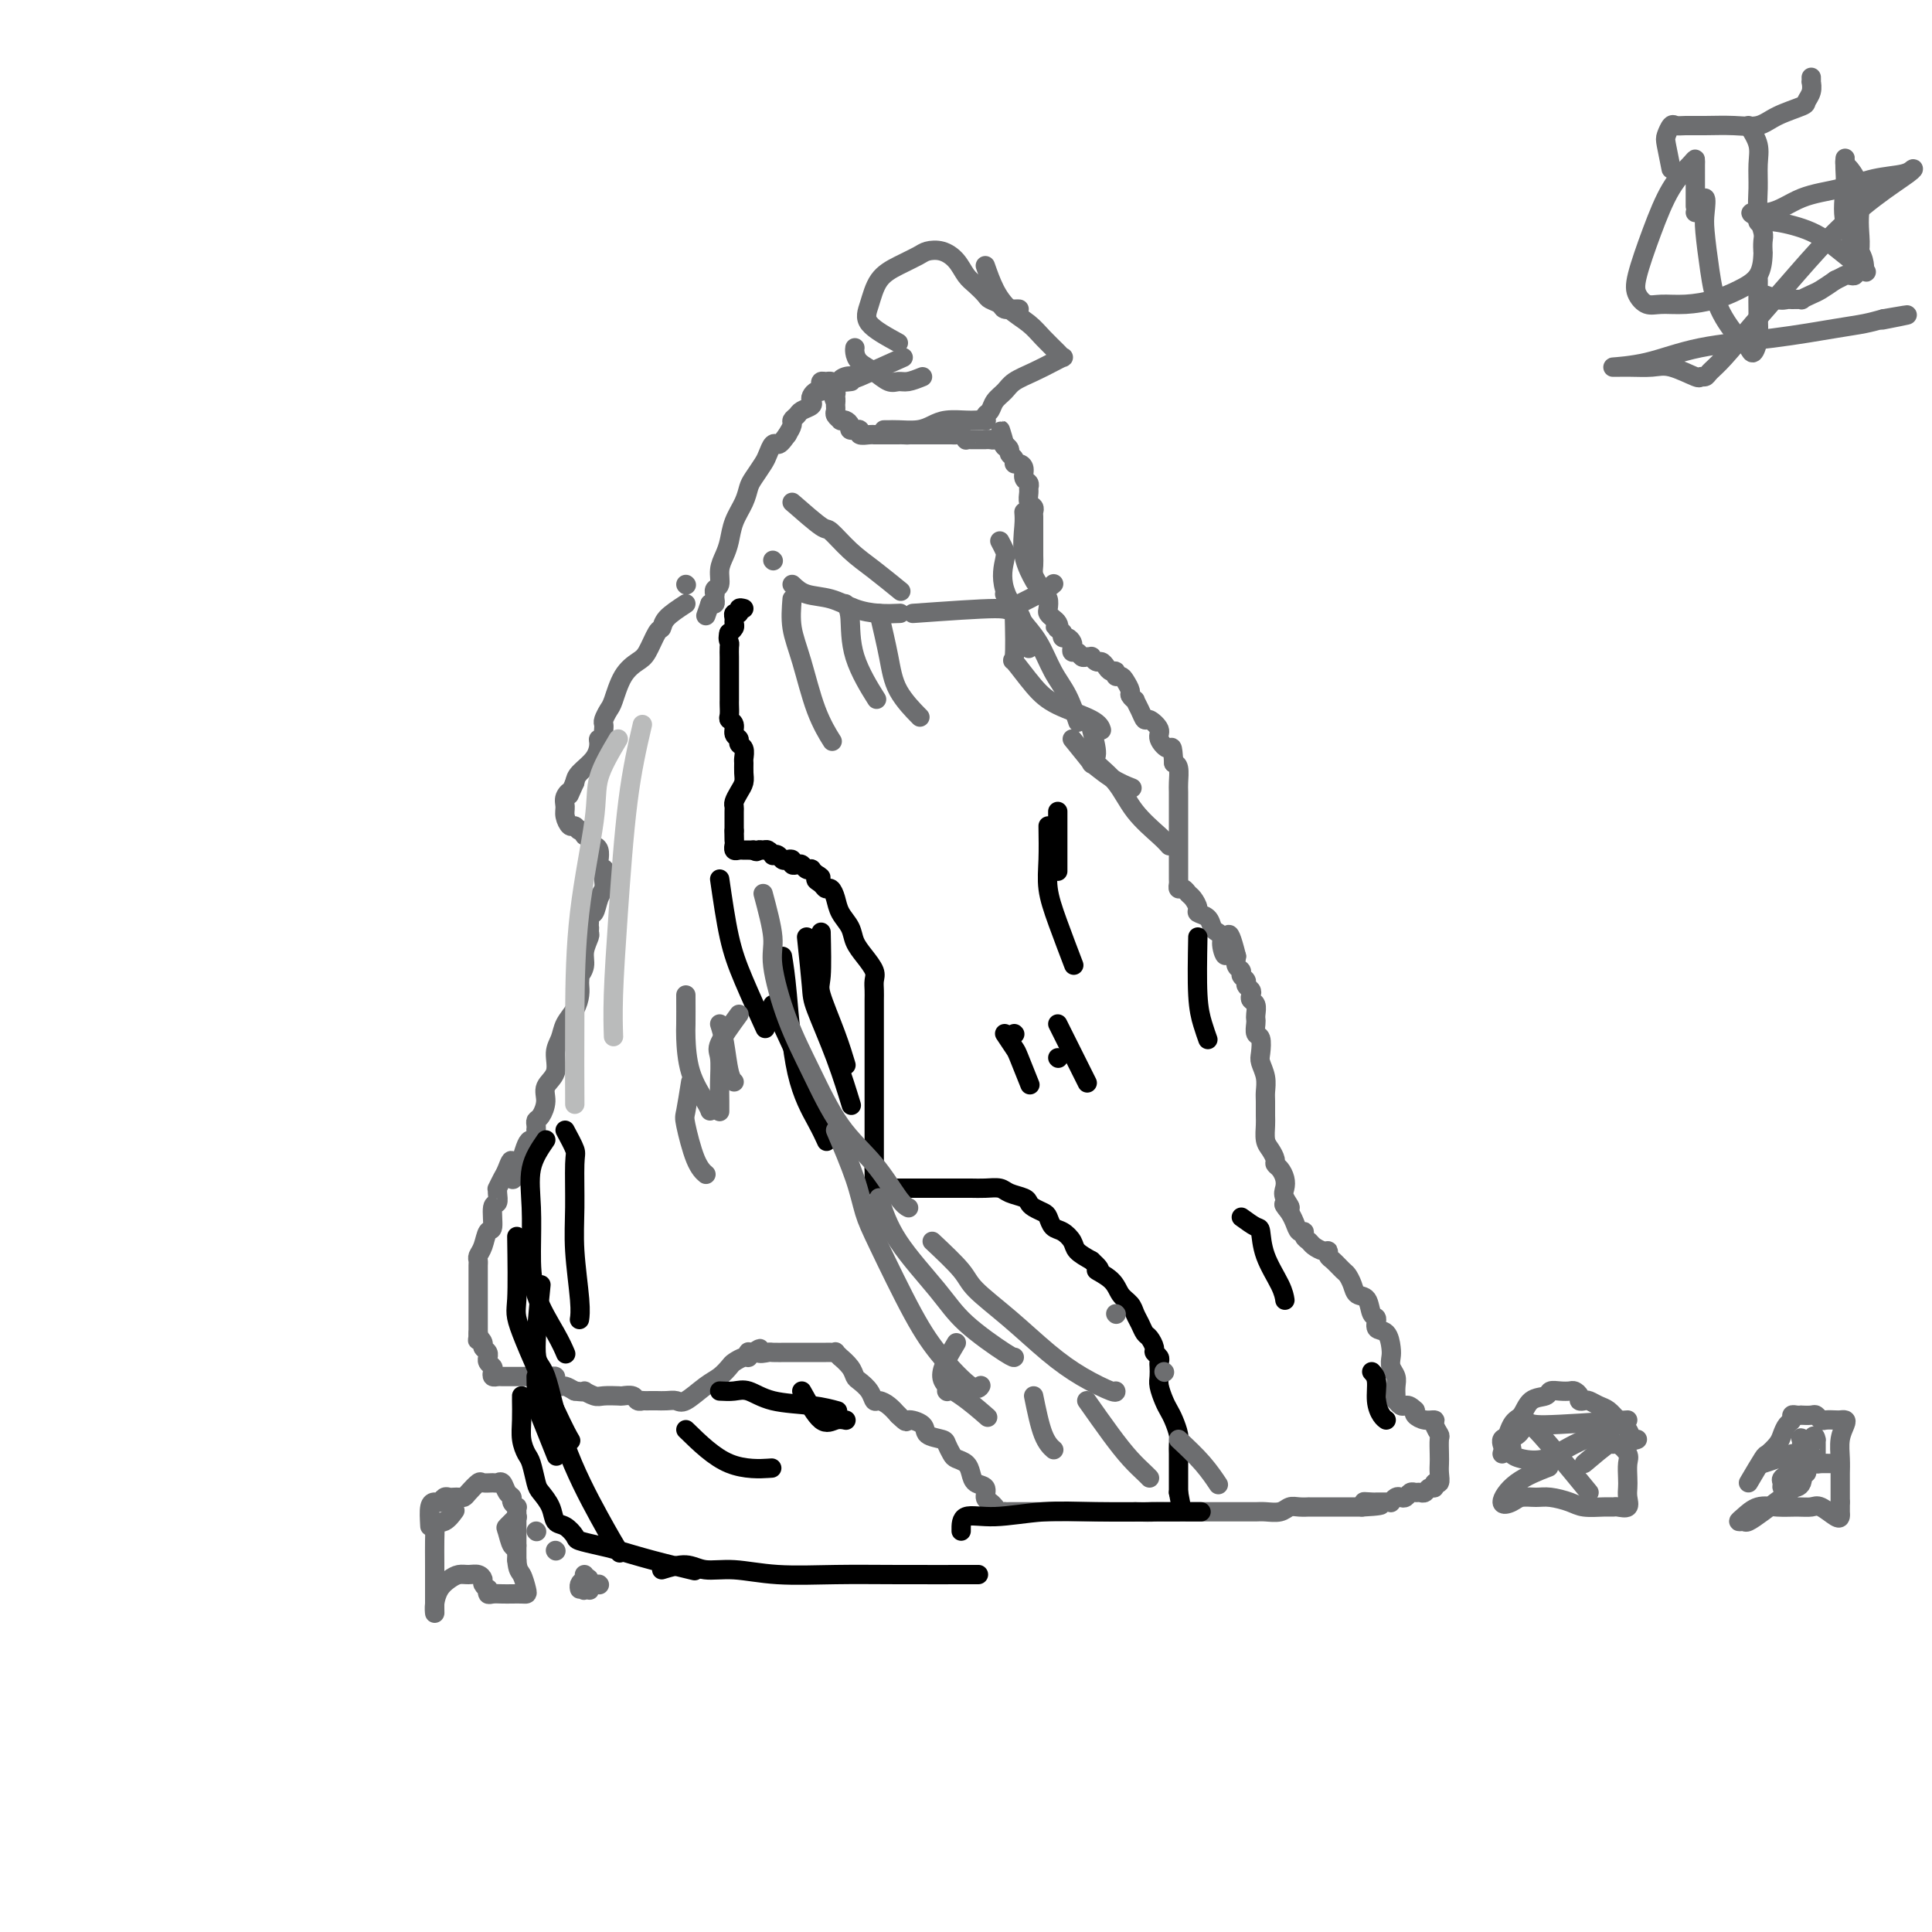 <svg viewBox='0 0 400 400' version='1.1' xmlns='http://www.w3.org/2000/svg' xmlns:xlink='http://www.w3.org/1999/xlink'><g fill='none' stroke='#6D6E70' stroke-width='4' stroke-linecap='round' stroke-linejoin='round'><path d='M142,121c0.000,0.000 0.100,0.100 0.1,0.1'/><path d='M142,125c-1.594,1.043 -3.189,2.085 -4,3c-0.811,0.915 -0.840,1.702 -1,2c-0.160,0.298 -0.452,0.108 -1,1c-0.548,0.892 -1.351,2.868 -2,4c-0.649,1.132 -1.144,1.420 -2,2c-0.856,0.580 -2.072,1.451 -3,3c-0.928,1.549 -1.569,3.777 -2,5c-0.431,1.223 -0.652,1.441 -1,2c-0.348,0.559 -0.824,1.460 -1,2c-0.176,0.540 -0.051,0.719 0,1c0.051,0.281 0.028,0.665 0,1c-0.028,0.335 -0.061,0.620 0,1c0.061,0.380 0.216,0.854 0,1c-0.216,0.146 -0.804,-0.035 -1,0c-0.196,0.035 -0.001,0.288 0,1c0.001,0.712 -0.192,1.884 -1,3c-0.808,1.116 -2.231,2.176 -3,3c-0.769,0.824 -0.885,1.412 -1,2'/><path d='M119,162c-1.712,3.822 -0.992,2.377 -1,2c-0.008,-0.377 -0.745,0.315 -1,1c-0.255,0.685 -0.027,1.365 0,2c0.027,0.635 -0.146,1.227 0,2c0.146,0.773 0.613,1.728 1,2c0.387,0.272 0.696,-0.138 1,0c0.304,0.138 0.602,0.825 1,1c0.398,0.175 0.894,-0.160 1,0c0.106,0.160 -0.178,0.815 0,1c0.178,0.185 0.819,-0.101 1,0c0.181,0.101 -0.096,0.590 0,1c0.096,0.410 0.565,0.741 1,1c0.435,0.259 0.834,0.446 1,1c0.166,0.554 0.097,1.475 0,2c-0.097,0.525 -0.221,0.655 0,1c0.221,0.345 0.788,0.906 1,1c0.212,0.094 0.068,-0.279 0,0c-0.068,0.279 -0.060,1.209 0,2c0.060,0.791 0.174,1.444 0,2c-0.174,0.556 -0.635,1.013 -1,2c-0.365,0.987 -0.634,2.502 -1,3c-0.366,0.498 -0.829,-0.020 -1,0c-0.171,0.020 -0.049,0.577 0,1c0.049,0.423 0.024,0.711 0,1'/><path d='M122,191c-0.459,1.564 -0.108,0.975 0,1c0.108,0.025 -0.027,0.666 0,1c0.027,0.334 0.218,0.362 0,1c-0.218,0.638 -0.843,1.887 -1,3c-0.157,1.113 0.154,2.090 0,3c-0.154,0.910 -0.773,1.751 -1,2c-0.227,0.249 -0.063,-0.096 0,0c0.063,0.096 0.024,0.633 0,1c-0.024,0.367 -0.033,0.563 0,1c0.033,0.437 0.110,1.116 0,2c-0.110,0.884 -0.406,1.973 -1,3c-0.594,1.027 -1.488,1.993 -2,3c-0.512,1.007 -0.644,2.054 -1,3c-0.356,0.946 -0.935,1.791 -1,3c-0.065,1.209 0.385,2.782 0,4c-0.385,1.218 -1.606,2.080 -2,3c-0.394,0.920 0.038,1.897 0,3c-0.038,1.103 -0.546,2.332 -1,3c-0.454,0.668 -0.853,0.775 -1,1c-0.147,0.225 -0.042,0.568 0,1c0.042,0.432 0.022,0.954 0,1c-0.022,0.046 -0.047,-0.386 0,0c0.047,0.386 0.167,1.588 0,2c-0.167,0.412 -0.622,0.034 -1,0c-0.378,-0.034 -0.679,0.276 -1,1c-0.321,0.724 -0.660,1.862 -1,3'/><path d='M108,240c-2.570,7.770 -1.995,2.694 -2,1c-0.005,-1.694 -0.590,-0.007 -1,1c-0.410,1.007 -0.645,1.335 -1,2c-0.355,0.665 -0.831,1.666 -1,2c-0.169,0.334 -0.030,-0.001 0,0c0.030,0.001 -0.047,0.337 0,1c0.047,0.663 0.220,1.651 0,2c-0.220,0.349 -0.833,0.058 -1,1c-0.167,0.942 0.113,3.117 0,4c-0.113,0.883 -0.619,0.474 -1,1c-0.381,0.526 -0.638,1.987 -1,3c-0.362,1.013 -0.829,1.577 -1,2c-0.171,0.423 -0.046,0.705 0,1c0.046,0.295 0.012,0.604 0,1c-0.012,0.396 -0.003,0.878 0,1c0.003,0.122 0.001,-0.117 0,0c-0.001,0.117 -0.000,0.590 0,1c0.000,0.410 0.000,0.758 0,1c-0.000,0.242 -0.000,0.379 0,1c0.000,0.621 0.000,1.724 0,2c-0.000,0.276 -0.000,-0.277 0,0c0.000,0.277 0.000,1.384 0,2c-0.000,0.616 -0.000,0.742 0,1c0.000,0.258 0.000,0.647 0,1c-0.000,0.353 -0.000,0.669 0,1c0.000,0.331 0.000,0.676 0,1c-0.000,0.324 -0.000,0.626 0,1c0.000,0.374 0.000,0.821 0,1c-0.000,0.179 -0.000,0.089 0,0'/><path d='M99,276c-0.065,2.499 -0.228,1.248 0,1c0.228,-0.248 0.846,0.507 1,1c0.154,0.493 -0.156,0.723 0,1c0.156,0.277 0.778,0.599 1,1c0.222,0.401 0.046,0.881 0,1c-0.046,0.119 0.040,-0.122 0,0c-0.040,0.122 -0.204,0.607 0,1c0.204,0.393 0.775,0.694 1,1c0.225,0.306 0.102,0.618 0,1c-0.102,0.382 -0.183,0.834 0,1c0.183,0.166 0.629,0.044 1,0c0.371,-0.044 0.666,-0.012 1,0c0.334,0.012 0.705,0.003 1,0c0.295,-0.003 0.513,-0.001 1,0c0.487,0.001 1.244,0.000 2,0c0.756,-0.000 1.512,0.000 2,0c0.488,-0.000 0.709,-0.001 1,0c0.291,0.001 0.651,0.003 1,0c0.349,-0.003 0.685,-0.011 1,0c0.315,0.011 0.608,0.041 1,0c0.392,-0.041 0.881,-0.152 1,0c0.119,0.152 -0.133,0.566 0,1c0.133,0.434 0.651,0.886 1,1c0.349,0.114 0.528,-0.110 1,0c0.472,0.110 1.236,0.555 2,1'/><path d='M119,288c2.982,0.403 1.936,-0.088 2,0c0.064,0.088 1.240,0.755 2,1c0.760,0.245 1.106,0.070 2,0c0.894,-0.070 2.335,-0.033 3,0c0.665,0.033 0.555,0.061 1,0c0.445,-0.061 1.447,-0.213 2,0c0.553,0.213 0.658,0.789 1,1c0.342,0.211 0.921,0.057 1,0c0.079,-0.057 -0.340,-0.016 0,0c0.340,0.016 1.440,0.007 2,0c0.560,-0.007 0.579,-0.012 1,0c0.421,0.012 1.243,0.040 2,0c0.757,-0.040 1.450,-0.147 2,0c0.550,0.147 0.958,0.548 2,0c1.042,-0.548 2.716,-2.046 4,-3c1.284,-0.954 2.176,-1.365 3,-2c0.824,-0.635 1.580,-1.494 2,-2c0.420,-0.506 0.504,-0.657 1,-1c0.496,-0.343 1.404,-0.876 2,-1c0.596,-0.124 0.882,0.163 1,0c0.118,-0.163 0.070,-0.775 0,-1c-0.070,-0.225 -0.163,-0.064 0,0c0.163,0.064 0.581,0.032 1,0'/><path d='M156,280c2.276,-1.547 0.964,-0.415 1,0c0.036,0.415 1.418,0.111 2,0c0.582,-0.111 0.364,-0.030 1,0c0.636,0.030 2.125,0.008 3,0c0.875,-0.008 1.137,-0.002 2,0c0.863,0.002 2.326,0.001 3,0c0.674,-0.001 0.558,-0.001 1,0c0.442,0.001 1.443,0.005 2,0c0.557,-0.005 0.669,-0.017 1,0c0.331,0.017 0.880,0.063 1,0c0.120,-0.063 -0.189,-0.234 0,0c0.189,0.234 0.876,0.874 1,1c0.124,0.126 -0.314,-0.262 0,0c0.314,0.262 1.380,1.174 2,2c0.620,0.826 0.795,1.566 1,2c0.205,0.434 0.439,0.563 1,1c0.561,0.437 1.449,1.181 2,2c0.551,0.819 0.766,1.715 1,2c0.234,0.285 0.486,-0.039 1,0c0.514,0.039 1.290,0.440 2,1c0.710,0.560 1.355,1.280 2,2'/><path d='M186,293c2.131,2.051 1.460,1.178 2,1c0.540,-0.178 2.292,0.337 3,1c0.708,0.663 0.374,1.473 1,2c0.626,0.527 2.213,0.770 3,1c0.787,0.230 0.775,0.445 1,1c0.225,0.555 0.689,1.448 1,2c0.311,0.552 0.469,0.763 1,1c0.531,0.237 1.434,0.501 2,1c0.566,0.499 0.795,1.233 1,2c0.205,0.767 0.384,1.569 1,2c0.616,0.431 1.667,0.493 2,1c0.333,0.507 -0.052,1.460 0,2c0.052,0.540 0.540,0.666 1,1c0.460,0.334 0.893,0.874 1,1c0.107,0.126 -0.112,-0.162 0,0c0.112,0.162 0.555,0.776 1,1c0.445,0.224 0.893,0.060 1,0c0.107,-0.060 -0.126,-0.016 0,0c0.126,0.016 0.610,0.004 1,0c0.390,-0.004 0.687,-0.001 1,0c0.313,0.001 0.642,0.000 1,0c0.358,-0.000 0.745,-0.000 1,0c0.255,0.000 0.379,0.000 1,0c0.621,-0.000 1.740,-0.000 3,0c1.260,0.000 2.661,0.000 4,0c1.339,-0.000 2.617,-0.000 4,0c1.383,0.000 2.872,0.000 4,0c1.128,-0.000 1.894,-0.000 3,0c1.106,0.000 2.553,0.000 4,0'/><path d='M235,313c4.973,0.155 2.907,0.041 3,0c0.093,-0.041 2.346,-0.011 4,0c1.654,0.011 2.708,0.003 4,0c1.292,-0.003 2.822,-0.001 4,0c1.178,0.001 2.005,-0.000 3,0c0.995,0.000 2.157,0.001 3,0c0.843,-0.001 1.367,-0.004 2,0c0.633,0.004 1.376,0.015 2,0c0.624,-0.015 1.128,-0.057 2,0c0.872,0.057 2.113,0.211 3,0c0.887,-0.211 1.421,-0.789 2,-1c0.579,-0.211 1.201,-0.057 2,0c0.799,0.057 1.773,0.015 2,0c0.227,-0.015 -0.294,-0.004 0,0c0.294,0.004 1.402,0.001 2,0c0.598,-0.001 0.685,-0.000 1,0c0.315,0.000 0.858,0.000 1,0c0.142,-0.000 -0.117,-0.000 0,0c0.117,0.000 0.610,0.000 1,0c0.390,-0.000 0.678,-0.000 1,0c0.322,0.000 0.678,0.000 1,0c0.322,-0.000 0.611,-0.000 1,0c0.389,0.000 0.877,0.000 1,0c0.123,-0.000 -0.121,-0.000 0,0c0.121,0.000 0.606,0.000 1,0c0.394,-0.000 0.697,-0.000 1,0'/><path d='M282,312c7.446,-0.381 2.559,-0.834 1,-1c-1.559,-0.166 0.208,-0.043 1,0c0.792,0.043 0.607,0.008 1,0c0.393,-0.008 1.362,0.012 2,0c0.638,-0.012 0.944,-0.055 1,0c0.056,0.055 -0.140,0.207 0,0c0.140,-0.207 0.615,-0.773 1,-1c0.385,-0.227 0.681,-0.114 1,0c0.319,0.114 0.663,0.228 1,0c0.337,-0.228 0.667,-0.797 1,-1c0.333,-0.203 0.668,-0.039 1,0c0.332,0.039 0.662,-0.046 1,0c0.338,0.046 0.683,0.224 1,0c0.317,-0.224 0.607,-0.851 1,-1c0.393,-0.149 0.890,0.178 1,0c0.110,-0.178 -0.167,-0.861 0,-1c0.167,-0.139 0.776,0.267 1,0c0.224,-0.267 0.061,-1.208 0,-2c-0.061,-0.792 -0.021,-1.434 0,-2c0.021,-0.566 0.021,-1.056 0,-2c-0.021,-0.944 -0.064,-2.343 0,-3c0.064,-0.657 0.234,-0.571 0,-1c-0.234,-0.429 -0.872,-1.372 -1,-2c-0.128,-0.628 0.254,-0.942 0,-1c-0.254,-0.058 -1.145,0.138 -2,0c-0.855,-0.138 -1.673,-0.611 -2,-1c-0.327,-0.389 -0.164,-0.695 0,-1'/><path d='M293,292c-1.182,-1.172 -1.637,-1.101 -2,-1c-0.363,0.101 -0.633,0.231 -1,0c-0.367,-0.231 -0.829,-0.824 -1,-1c-0.171,-0.176 -0.049,0.066 0,0c0.049,-0.066 0.027,-0.441 0,-1c-0.027,-0.559 -0.059,-1.303 0,-2c0.059,-0.697 0.210,-1.346 0,-2c-0.210,-0.654 -0.782,-1.312 -1,-2c-0.218,-0.688 -0.082,-1.407 0,-2c0.082,-0.593 0.110,-1.060 0,-2c-0.110,-0.940 -0.357,-2.354 -1,-3c-0.643,-0.646 -1.682,-0.525 -2,-1c-0.318,-0.475 0.084,-1.544 0,-2c-0.084,-0.456 -0.653,-0.297 -1,-1c-0.347,-0.703 -0.473,-2.267 -1,-3c-0.527,-0.733 -1.454,-0.634 -2,-1c-0.546,-0.366 -0.710,-1.197 -1,-2c-0.290,-0.803 -0.704,-1.578 -1,-2c-0.296,-0.422 -0.474,-0.490 -1,-1c-0.526,-0.510 -1.402,-1.460 -2,-2c-0.598,-0.540 -0.919,-0.670 -1,-1c-0.081,-0.330 0.080,-0.862 0,-1c-0.080,-0.138 -0.399,0.116 -1,0c-0.601,-0.116 -1.485,-0.604 -2,-1c-0.515,-0.396 -0.663,-0.700 -1,-1c-0.337,-0.300 -0.864,-0.594 -1,-1c-0.136,-0.406 0.118,-0.923 0,-1c-0.118,-0.077 -0.609,0.287 -1,0c-0.391,-0.287 -0.683,-1.225 -1,-2c-0.317,-0.775 -0.658,-1.388 -1,-2'/><path d='M267,251c-2.415,-2.916 -0.454,-1.205 0,-1c0.454,0.205 -0.600,-1.097 -1,-2c-0.400,-0.903 -0.145,-1.407 0,-2c0.145,-0.593 0.180,-1.275 0,-2c-0.180,-0.725 -0.574,-1.491 -1,-2c-0.426,-0.509 -0.885,-0.759 -1,-1c-0.115,-0.241 0.113,-0.472 0,-1c-0.113,-0.528 -0.566,-1.353 -1,-2c-0.434,-0.647 -0.849,-1.117 -1,-2c-0.151,-0.883 -0.040,-2.179 0,-3c0.040,-0.821 0.007,-1.169 0,-2c-0.007,-0.831 0.012,-2.147 0,-3c-0.012,-0.853 -0.055,-1.245 0,-2c0.055,-0.755 0.207,-1.875 0,-3c-0.207,-1.125 -0.773,-2.256 -1,-3c-0.227,-0.744 -0.113,-1.103 0,-2c0.113,-0.897 0.226,-2.333 0,-3c-0.226,-0.667 -0.792,-0.564 -1,-1c-0.208,-0.436 -0.060,-1.412 0,-2c0.060,-0.588 0.030,-0.787 0,-1c-0.030,-0.213 -0.059,-0.438 0,-1c0.059,-0.562 0.208,-1.460 0,-2c-0.208,-0.540 -0.773,-0.722 -1,-1c-0.227,-0.278 -0.118,-0.652 0,-1c0.118,-0.348 0.243,-0.671 0,-1c-0.243,-0.329 -0.853,-0.665 -1,-1c-0.147,-0.335 0.171,-0.670 0,-1c-0.171,-0.330 -0.829,-0.655 -1,-1c-0.171,-0.345 0.146,-0.708 0,-1c-0.146,-0.292 -0.756,-0.512 -1,-1c-0.244,-0.488 -0.122,-1.244 0,-2'/><path d='M256,198c-2.091,-8.394 -1.817,-2.878 -2,-1c-0.183,1.878 -0.821,0.118 -1,-1c-0.179,-1.118 0.102,-1.595 0,-2c-0.102,-0.405 -0.587,-0.737 -1,-1c-0.413,-0.263 -0.755,-0.455 -1,-1c-0.245,-0.545 -0.394,-1.441 -1,-2c-0.606,-0.559 -1.668,-0.781 -2,-1c-0.332,-0.219 0.065,-0.436 0,-1c-0.065,-0.564 -0.592,-1.475 -1,-2c-0.408,-0.525 -0.698,-0.664 -1,-1c-0.302,-0.336 -0.617,-0.868 -1,-1c-0.383,-0.132 -0.835,0.137 -1,0c-0.165,-0.137 -0.044,-0.681 0,-1c0.044,-0.319 0.012,-0.413 0,-1c-0.012,-0.587 -0.003,-1.666 0,-2c0.003,-0.334 0.001,0.078 0,0c-0.001,-0.078 -0.000,-0.645 0,-1c0.000,-0.355 0.000,-0.498 0,-1c-0.000,-0.502 -0.000,-1.362 0,-2c0.000,-0.638 0.000,-1.053 0,-1c-0.000,0.053 0.000,0.575 0,0c-0.000,-0.575 -0.000,-2.246 0,-3c0.000,-0.754 0.000,-0.590 0,-1c-0.000,-0.410 -0.000,-1.393 0,-2c0.000,-0.607 0.001,-0.838 0,-1c-0.001,-0.162 -0.003,-0.253 0,-1c0.003,-0.747 0.011,-2.149 0,-3c-0.011,-0.851 -0.041,-1.152 0,-2c0.041,-0.848 0.155,-2.242 0,-3c-0.155,-0.758 -0.577,-0.879 -1,-1'/><path d='M243,158c-0.252,-4.449 -0.382,-3.071 -1,-3c-0.618,0.071 -1.723,-1.163 -2,-2c-0.277,-0.837 0.276,-1.276 0,-2c-0.276,-0.724 -1.379,-1.734 -2,-2c-0.621,-0.266 -0.759,0.213 -1,0c-0.241,-0.213 -0.586,-1.117 -1,-2c-0.414,-0.883 -0.899,-1.746 -1,-2c-0.101,-0.254 0.180,0.100 0,0c-0.180,-0.100 -0.823,-0.653 -1,-1c-0.177,-0.347 0.111,-0.489 0,-1c-0.111,-0.511 -0.621,-1.390 -1,-2c-0.379,-0.610 -0.626,-0.951 -1,-1c-0.374,-0.049 -0.874,0.193 -1,0c-0.126,-0.193 0.121,-0.821 0,-1c-0.121,-0.179 -0.611,0.092 -1,0c-0.389,-0.092 -0.678,-0.546 -1,-1c-0.322,-0.454 -0.678,-0.906 -1,-1c-0.322,-0.094 -0.611,0.172 -1,0c-0.389,-0.172 -0.877,-0.782 -1,-1c-0.123,-0.218 0.121,-0.043 0,0c-0.121,0.043 -0.607,-0.044 -1,0c-0.393,0.044 -0.693,0.219 -1,0c-0.307,-0.219 -0.621,-0.833 -1,-1c-0.379,-0.167 -0.823,0.114 -1,0c-0.177,-0.114 -0.086,-0.623 0,-1c0.086,-0.377 0.167,-0.623 0,-1c-0.167,-0.377 -0.581,-0.885 -1,-1c-0.419,-0.115 -0.844,0.161 -1,0c-0.156,-0.161 -0.045,-0.760 0,-1c0.045,-0.240 0.022,-0.120 0,0'/><path d='M220,131c-2.250,-1.725 -1.374,-1.039 -1,-1c0.374,0.039 0.244,-0.571 0,-1c-0.244,-0.429 -0.604,-0.677 -1,-1c-0.396,-0.323 -0.827,-0.719 -1,-1c-0.173,-0.281 -0.089,-0.445 0,-1c0.089,-0.555 0.181,-1.500 0,-2c-0.181,-0.500 -0.637,-0.556 -1,-1c-0.363,-0.444 -0.633,-1.277 -1,-2c-0.367,-0.723 -0.830,-1.338 -1,-2c-0.170,-0.662 -0.045,-1.371 0,-2c0.045,-0.629 0.012,-1.176 0,-2c-0.012,-0.824 -0.002,-1.923 0,-3c0.002,-1.077 -0.003,-2.133 0,-3c0.003,-0.867 0.015,-1.546 0,-2c-0.015,-0.454 -0.057,-0.685 0,-1c0.057,-0.315 0.212,-0.715 0,-1c-0.212,-0.285 -0.793,-0.457 -1,-1c-0.207,-0.543 -0.041,-1.458 0,-2c0.041,-0.542 -0.044,-0.709 0,-1c0.044,-0.291 0.218,-0.704 0,-1c-0.218,-0.296 -0.828,-0.475 -1,-1c-0.172,-0.525 0.093,-1.398 0,-2c-0.093,-0.602 -0.546,-0.935 -1,-1c-0.454,-0.065 -0.910,0.136 -1,0c-0.090,-0.136 0.186,-0.611 0,-1c-0.186,-0.389 -0.833,-0.692 -1,-1c-0.167,-0.308 0.147,-0.621 0,-1c-0.147,-0.379 -0.756,-0.822 -1,-1c-0.244,-0.178 -0.122,-0.089 0,0'/><path d='M208,92c-1.809,-5.973 -0.331,-1.404 0,0c0.331,1.404 -0.485,-0.356 -1,-1c-0.515,-0.644 -0.729,-0.173 -1,0c-0.271,0.173 -0.597,0.046 -1,0c-0.403,-0.046 -0.881,-0.012 -1,0c-0.119,0.012 0.122,0.003 0,0c-0.122,-0.003 -0.606,0.000 -1,0c-0.394,-0.000 -0.697,-0.004 -1,0c-0.303,0.004 -0.606,0.015 -1,0c-0.394,-0.015 -0.879,-0.057 -1,0c-0.121,0.057 0.123,0.211 0,0c-0.123,-0.211 -0.611,-0.789 -1,-1c-0.389,-0.211 -0.678,-0.057 -1,0c-0.322,0.057 -0.677,0.015 -1,0c-0.323,-0.015 -0.615,-0.004 -1,0c-0.385,0.004 -0.864,0.001 -1,0c-0.136,-0.001 0.069,-0.000 0,0c-0.069,0.000 -0.414,0.000 -1,0c-0.586,-0.000 -1.414,-0.000 -2,0c-0.586,0.000 -0.930,0.000 -1,0c-0.070,-0.000 0.135,-0.000 0,0c-0.135,0.000 -0.610,0.000 -1,0c-0.390,-0.000 -0.695,-0.000 -1,0'/><path d='M189,90c-3.122,-0.309 -1.428,-0.083 -1,0c0.428,0.083 -0.410,0.022 -1,0c-0.590,-0.022 -0.932,-0.006 -1,0c-0.068,0.006 0.136,0.002 0,0c-0.136,-0.002 -0.614,-0.000 -1,0c-0.386,0.000 -0.679,-0.000 -1,0c-0.321,0.000 -0.668,0.001 -1,0c-0.332,-0.001 -0.648,-0.004 -1,0c-0.352,0.004 -0.739,0.015 -1,0c-0.261,-0.015 -0.394,-0.057 -1,0c-0.606,0.057 -1.683,0.212 -2,0c-0.317,-0.212 0.126,-0.792 0,-1c-0.126,-0.208 -0.821,-0.045 -1,0c-0.179,0.045 0.158,-0.027 0,0c-0.158,0.027 -0.812,0.151 -1,0c-0.188,-0.151 0.089,-0.579 0,-1c-0.089,-0.421 -0.546,-0.834 -1,-1c-0.454,-0.166 -0.906,-0.086 -1,0c-0.094,0.086 0.171,0.177 0,0c-0.171,-0.177 -0.778,-0.622 -1,-1c-0.222,-0.378 -0.060,-0.689 0,-1c0.060,-0.311 0.016,-0.622 0,-1c-0.016,-0.378 -0.005,-0.822 0,-1c0.005,-0.178 0.002,-0.089 0,0'/><path d='M173,83c-0.614,-0.881 -0.150,-0.082 0,0c0.150,0.082 -0.015,-0.552 0,-1c0.015,-0.448 0.211,-0.709 0,-1c-0.211,-0.291 -0.827,-0.611 -1,-1c-0.173,-0.389 0.098,-0.846 0,-1c-0.098,-0.154 -0.565,-0.003 -1,0c-0.435,0.003 -0.838,-0.140 -1,0c-0.162,0.140 -0.082,0.562 0,1c0.082,0.438 0.167,0.891 0,1c-0.167,0.109 -0.588,-0.125 -1,0c-0.412,0.125 -0.817,0.611 -1,1c-0.183,0.389 -0.144,0.682 0,1c0.144,0.318 0.393,0.662 0,1c-0.393,0.338 -1.429,0.671 -2,1c-0.571,0.329 -0.679,0.655 -1,1c-0.321,0.345 -0.856,0.708 -1,1c-0.144,0.292 0.102,0.512 0,1c-0.102,0.488 -0.551,1.244 -1,2'/><path d='M163,90c-1.334,1.872 -1.671,2.053 -2,2c-0.329,-0.053 -0.652,-0.338 -1,0c-0.348,0.338 -0.722,1.300 -1,2c-0.278,0.700 -0.459,1.138 -1,2c-0.541,0.862 -1.440,2.149 -2,3c-0.560,0.851 -0.780,1.267 -1,2c-0.220,0.733 -0.441,1.785 -1,3c-0.559,1.215 -1.455,2.595 -2,4c-0.545,1.405 -0.738,2.834 -1,4c-0.262,1.166 -0.592,2.068 -1,3c-0.408,0.932 -0.894,1.895 -1,3c-0.106,1.105 0.168,2.351 0,3c-0.168,0.649 -0.776,0.699 -1,1c-0.224,0.301 -0.063,0.851 0,1c0.063,0.149 0.027,-0.104 0,0c-0.027,0.104 -0.046,0.567 0,1c0.046,0.433 0.156,0.838 0,1c-0.156,0.162 -0.578,0.081 -1,0'/><path d='M147,125c-1.500,4.333 -0.750,2.167 0,0'/></g>
<g fill='none' stroke='#000000' stroke-width='4' stroke-linecap='round' stroke-linejoin='round'><path d='M154,126c-0.453,-0.120 -0.906,-0.239 -1,0c-0.094,0.239 0.172,0.837 0,1c-0.172,0.163 -0.782,-0.110 -1,0c-0.218,0.110 -0.045,0.604 0,1c0.045,0.396 -0.040,0.694 0,1c0.040,0.306 0.203,0.621 0,1c-0.203,0.379 -0.772,0.823 -1,1c-0.228,0.177 -0.114,0.089 0,0'/><path d='M151,131c-0.464,1.196 -0.124,1.686 0,2c0.124,0.314 0.033,0.452 0,1c-0.033,0.548 -0.009,1.505 0,2c0.009,0.495 0.002,0.527 0,1c-0.002,0.473 -0.001,1.387 0,2c0.001,0.613 0.000,0.923 0,1c-0.000,0.077 -0.000,-0.081 0,0c0.000,0.081 -0.000,0.402 0,1c0.000,0.598 0.000,1.473 0,2c-0.000,0.527 -0.001,0.705 0,1c0.001,0.295 0.004,0.708 0,1c-0.004,0.292 -0.016,0.463 0,1c0.016,0.537 0.061,1.439 0,2c-0.061,0.561 -0.228,0.780 0,1c0.228,0.220 0.849,0.439 1,1c0.151,0.561 -0.170,1.464 0,2c0.170,0.536 0.830,0.706 1,1c0.170,0.294 -0.151,0.712 0,1c0.151,0.288 0.773,0.447 1,1c0.227,0.553 0.058,1.499 0,2c-0.058,0.501 -0.005,0.558 0,1c0.005,0.442 -0.037,1.270 0,2c0.037,0.730 0.154,1.360 0,2c-0.154,0.640 -0.577,1.288 -1,2c-0.423,0.712 -0.845,1.487 -1,2c-0.155,0.513 -0.041,0.764 0,1c0.041,0.236 0.011,0.458 0,1c-0.011,0.542 -0.003,1.403 0,2c0.003,0.597 0.001,0.930 0,1c-0.001,0.070 -0.000,-0.123 0,0c0.000,0.123 0.000,0.561 0,1'/><path d='M152,172c0.154,6.526 0.041,2.341 0,1c-0.041,-1.341 -0.008,0.163 0,1c0.008,0.837 -0.009,1.009 0,1c0.009,-0.009 0.045,-0.199 0,0c-0.045,0.199 -0.170,0.785 0,1c0.170,0.215 0.637,0.058 1,0c0.363,-0.058 0.623,-0.015 1,0c0.377,0.015 0.871,0.004 1,0c0.129,-0.004 -0.106,-0.001 0,0c0.106,0.001 0.553,0.001 1,0'/><path d='M156,176c0.796,0.615 0.787,0.151 1,0c0.213,-0.151 0.649,0.011 1,0c0.351,-0.011 0.619,-0.195 1,0c0.381,0.195 0.875,0.771 1,1c0.125,0.229 -0.120,0.113 0,0c0.120,-0.113 0.606,-0.223 1,0c0.394,0.223 0.697,0.778 1,1c0.303,0.222 0.606,0.111 1,0c0.394,-0.111 0.879,-0.222 1,0c0.121,0.222 -0.121,0.778 0,1c0.121,0.222 0.606,0.111 1,0c0.394,-0.111 0.697,-0.223 1,0c0.303,0.223 0.607,0.781 1,1c0.393,0.219 0.875,0.097 1,0c0.125,-0.097 -0.107,-0.171 0,0c0.107,0.171 0.554,0.585 1,1'/><path d='M169,181c1.963,0.957 0.372,0.850 0,1c-0.372,0.150 0.477,0.557 1,1c0.523,0.443 0.722,0.923 1,1c0.278,0.077 0.637,-0.247 1,0c0.363,0.247 0.730,1.066 1,2c0.270,0.934 0.444,1.983 1,3c0.556,1.017 1.494,2.002 2,3c0.506,0.998 0.580,2.011 1,3c0.420,0.989 1.184,1.956 2,3c0.816,1.044 1.683,2.166 2,3c0.317,0.834 0.085,1.381 0,2c-0.085,0.619 -0.023,1.309 0,2c0.023,0.691 0.006,1.382 0,2c-0.006,0.618 -0.002,1.163 0,2c0.002,0.837 0.000,1.967 0,3c-0.000,1.033 -0.000,1.969 0,3c0.000,1.031 0.000,2.158 0,3c-0.000,0.842 -0.000,1.399 0,2c0.000,0.601 0.000,1.244 0,2c-0.000,0.756 -0.000,1.624 0,2c0.000,0.376 0.000,0.260 0,1c-0.000,0.740 -0.000,2.334 0,3c0.000,0.666 0.000,0.402 0,1c-0.000,0.598 -0.000,2.057 0,3c0.000,0.943 0.000,1.370 0,2c-0.000,0.630 -0.000,1.464 0,2c0.000,0.536 0.000,0.773 0,1c-0.000,0.227 -0.000,0.442 0,1c0.000,0.558 0.000,1.458 0,2c-0.000,0.542 -0.000,0.726 0,1c0.000,0.274 0.000,0.637 0,1'/><path d='M181,242c-0.004,6.526 -0.015,2.340 0,1c0.015,-1.340 0.056,0.167 0,1c-0.056,0.833 -0.207,0.994 0,1c0.207,0.006 0.774,-0.141 1,0c0.226,0.141 0.113,0.571 0,1'/><path d='M182,246c0.107,0.619 -0.125,0.166 0,0c0.125,-0.166 0.607,-0.044 1,0c0.393,0.044 0.696,0.012 1,0c0.304,-0.012 0.609,-0.003 1,0c0.391,0.003 0.867,0.001 1,0c0.133,-0.001 -0.077,-0.000 0,0c0.077,0.000 0.443,0.000 1,0c0.557,-0.000 1.307,0.000 2,0c0.693,-0.000 1.329,-0.000 2,0c0.671,0.000 1.376,0.000 2,0c0.624,-0.000 1.168,-0.001 2,0c0.832,0.001 1.951,0.003 3,0c1.049,-0.003 2.029,-0.012 3,0c0.971,0.012 1.934,0.045 3,0c1.066,-0.045 2.235,-0.167 3,0c0.765,0.167 1.126,0.622 2,1c0.874,0.378 2.262,0.677 3,1c0.738,0.323 0.827,0.668 1,1c0.173,0.332 0.430,0.651 1,1c0.570,0.349 1.452,0.726 2,1c0.548,0.274 0.761,0.443 1,1c0.239,0.557 0.503,1.500 1,2c0.497,0.500 1.226,0.557 2,1c0.774,0.443 1.593,1.273 2,2c0.407,0.727 0.402,1.351 1,2c0.598,0.649 1.799,1.325 3,2'/><path d='M226,261c3.008,2.694 1.030,1.929 1,2c-0.030,0.071 1.890,0.977 3,2c1.110,1.023 1.411,2.162 2,3c0.589,0.838 1.467,1.375 2,2c0.533,0.625 0.721,1.337 1,2c0.279,0.663 0.648,1.277 1,2c0.352,0.723 0.687,1.556 1,2c0.313,0.444 0.606,0.500 1,1c0.394,0.500 0.890,1.442 1,2c0.110,0.558 -0.167,0.730 0,1c0.167,0.270 0.776,0.638 1,1c0.224,0.362 0.063,0.720 0,1c-0.063,0.280 -0.028,0.484 0,1c0.028,0.516 0.049,1.345 0,2c-0.049,0.655 -0.167,1.138 0,2c0.167,0.862 0.619,2.104 1,3c0.381,0.896 0.691,1.447 1,2c0.309,0.553 0.619,1.108 1,2c0.381,0.892 0.834,2.122 1,3c0.166,0.878 0.044,1.405 0,2c-0.044,0.595 -0.012,1.260 0,2c0.012,0.740 0.003,1.557 0,2c-0.003,0.443 -0.001,0.514 0,1c0.001,0.486 0.000,1.388 0,2c-0.000,0.612 -0.000,0.935 0,1c0.000,0.065 0.000,-0.127 0,0c-0.000,0.127 -0.000,0.573 0,1c0.000,0.427 0.000,0.836 0,1c-0.000,0.164 -0.000,0.082 0,0'/><path d='M244,309c1.000,5.333 0.500,2.667 0,0'/><path d='M219,168c0.000,1.244 0.000,2.488 0,3c0.000,0.512 -0.000,0.292 0,1c0.000,0.708 0.000,2.344 0,4c-0.000,1.656 0.000,3.330 0,4c0.000,0.670 0.000,0.335 0,0'/><path d='M217,171c0.037,2.427 0.073,4.855 0,7c-0.073,2.145 -0.257,4.008 0,6c0.257,1.992 0.954,4.113 2,7c1.046,2.887 2.442,6.539 3,8c0.558,1.461 0.279,0.730 0,0'/><path d='M219,219c0.000,0.000 0.100,0.100 0.1,0.1'/><path d='M210,214c0.000,0.000 0.100,0.100 0.1,0.1'/><path d='M248,194c-0.083,4.482 -0.167,8.964 0,12c0.167,3.036 0.583,4.625 1,6c0.417,1.375 0.833,2.536 1,3c0.167,0.464 0.083,0.232 0,0'/><path d='M219,212c1.607,3.214 3.214,6.429 4,8c0.786,1.571 0.750,1.500 1,2c0.250,0.500 0.786,1.571 1,2c0.214,0.429 0.107,0.214 0,0'/><path d='M208,214c0.792,1.190 1.583,2.381 2,3c0.417,0.619 0.458,0.667 1,2c0.542,1.333 1.583,3.952 2,5c0.417,1.048 0.208,0.524 0,0'/><path d='M257,252c1.163,0.841 2.326,1.683 3,2c0.674,0.317 0.860,0.110 1,1c0.140,0.890 0.233,2.878 1,5c0.767,2.122 2.206,4.379 3,6c0.794,1.621 0.941,2.606 1,3c0.059,0.394 0.029,0.197 0,0'/><path d='M284,284c0.445,0.475 0.890,0.951 1,2c0.110,1.049 -0.115,2.673 0,4c0.115,1.327 0.569,2.357 1,3c0.431,0.643 0.837,0.898 1,1c0.163,0.102 0.081,0.051 0,0'/><path d='M162,198c0.301,1.841 0.603,3.681 1,8c0.397,4.319 0.890,11.116 2,16c1.110,4.884 2.837,7.853 4,10c1.163,2.147 1.761,3.470 2,4c0.239,0.530 0.120,0.265 0,0'/><path d='M167,194c0.407,3.892 0.813,7.783 1,10c0.187,2.217 0.153,2.759 1,5c0.847,2.241 2.574,6.180 4,10c1.426,3.820 2.550,7.520 3,9c0.450,1.480 0.225,0.740 0,0'/><path d='M170,193c0.075,3.545 0.150,7.091 0,9c-0.150,1.909 -0.525,2.182 0,4c0.525,1.818 1.949,5.182 3,8c1.051,2.818 1.729,5.091 2,6c0.271,0.909 0.136,0.455 0,0'/><path d='M160,208c2.369,5.131 4.738,10.262 6,13c1.262,2.738 1.417,3.083 2,4c0.583,0.917 1.595,2.405 2,3c0.405,0.595 0.202,0.298 0,0'/><path d='M149,182c0.625,4.321 1.250,8.643 2,12c0.750,3.357 1.625,5.750 3,9c1.375,3.250 3.250,7.357 4,9c0.750,1.643 0.375,0.821 0,0'/><path d='M111,285c0.045,2.112 0.089,4.223 0,5c-0.089,0.777 -0.313,0.219 0,1c0.313,0.781 1.161,2.903 2,5c0.839,2.097 1.668,4.171 2,5c0.332,0.829 0.166,0.415 0,0'/><path d='M108,289c-0.006,0.069 -0.013,0.138 0,1c0.013,0.862 0.045,2.518 0,4c-0.045,1.482 -0.168,2.791 0,4c0.168,1.209 0.626,2.318 1,3c0.374,0.682 0.663,0.936 1,2c0.337,1.064 0.723,2.938 1,4c0.277,1.062 0.446,1.310 1,2c0.554,0.690 1.494,1.820 2,3c0.506,1.180 0.579,2.410 1,3c0.421,0.590 1.191,0.538 2,1c0.809,0.462 1.657,1.436 2,2c0.343,0.564 0.181,0.719 1,1c0.819,0.281 2.620,0.689 4,1c1.380,0.311 2.339,0.527 4,1c1.661,0.473 4.024,1.204 7,2c2.976,0.796 6.565,1.656 8,2c1.435,0.344 0.718,0.172 0,0'/><path d='M137,325c1.790,-0.544 3.580,-1.088 5,-1c1.420,0.088 2.470,0.808 4,1c1.530,0.192 3.540,-0.145 6,0c2.460,0.145 5.369,0.771 9,1c3.631,0.229 7.984,0.061 12,0c4.016,-0.061 7.697,-0.017 13,0c5.303,0.017 12.230,0.005 15,0c2.770,-0.005 1.385,-0.002 0,0'/><path d='M199,317c-0.019,-1.298 -0.038,-2.597 1,-3c1.038,-0.403 3.134,0.088 6,0c2.866,-0.088 6.503,-0.756 10,-1c3.497,-0.244 6.855,-0.065 11,0c4.145,0.065 9.078,0.018 13,0c3.922,-0.018 6.835,-0.005 8,0c1.165,0.005 0.583,0.003 0,0'/><path d='M142,296c2.911,2.844 5.822,5.689 9,7c3.178,1.311 6.622,1.089 8,1c1.378,-0.089 0.689,-0.044 0,0'/><path d='M149,288c1.026,0.055 2.051,0.109 3,0c0.949,-0.109 1.821,-0.383 3,0c1.179,0.383 2.667,1.422 5,2c2.333,0.578 5.513,0.694 8,1c2.487,0.306 4.282,0.802 5,1c0.718,0.198 0.359,0.099 0,0'/><path d='M166,288c1.411,2.536 2.821,5.071 4,6c1.179,0.929 2.125,0.250 3,0c0.875,-0.250 1.679,-0.071 2,0c0.321,0.071 0.161,0.036 0,0'/><path d='M168,291c0.000,0.000 0.100,0.100 0.1,0.1'/><path d='M117,234c0.847,1.570 1.695,3.141 2,4c0.305,0.859 0.068,1.008 0,3c-0.068,1.992 0.034,5.827 0,9c-0.034,3.173 -0.205,5.686 0,9c0.205,3.314 0.786,7.431 1,10c0.214,2.569 0.061,3.591 0,4c-0.061,0.409 -0.031,0.204 0,0'/><path d='M113,236c-1.269,1.845 -2.537,3.690 -3,6c-0.463,2.310 -0.120,5.085 0,8c0.120,2.915 0.018,5.969 0,9c-0.018,3.031 0.047,6.039 1,9c0.953,2.961 2.795,5.874 4,8c1.205,2.126 1.773,3.465 2,4c0.227,0.535 0.114,0.268 0,0'/><path d='M107,256c0.075,5.139 0.150,10.278 0,13c-0.150,2.722 -0.525,3.029 1,7c1.525,3.971 4.949,11.608 7,16c2.051,4.392 2.729,5.541 3,6c0.271,0.459 0.136,0.230 0,0'/><path d='M112,266c-0.576,5.669 -1.152,11.338 -1,14c0.152,2.662 1.032,2.318 2,5c0.968,2.682 2.022,8.389 4,14c1.978,5.611 4.879,11.126 7,15c2.121,3.874 3.463,6.107 4,7c0.537,0.893 0.268,0.447 0,0'/></g>
<g fill='none' stroke='#BABBBB' stroke-width='4' stroke-linecap='round' stroke-linejoin='round'><path d='M133,150c-1.072,4.609 -2.144,9.219 -3,16c-0.856,6.781 -1.498,15.735 -2,23c-0.502,7.265 -0.866,12.841 -1,17c-0.134,4.159 -0.038,6.903 0,8c0.038,1.097 0.019,0.549 0,0'/><path d='M128,153c-1.660,2.804 -3.321,5.609 -4,8c-0.679,2.391 -0.378,4.370 -1,9c-0.622,4.630 -2.167,11.911 -3,19c-0.833,7.089 -0.955,13.985 -1,21c-0.045,7.015 -0.013,14.147 0,17c0.013,2.853 0.006,1.426 0,0'/></g>
<g fill='none' stroke='#6D6E70' stroke-width='4' stroke-linecap='round' stroke-linejoin='round'><path d='M164,124c-0.159,1.998 -0.319,3.997 0,6c0.319,2.003 1.116,4.011 2,7c0.884,2.989 1.853,6.959 3,10c1.147,3.041 2.470,5.155 3,6c0.530,0.845 0.265,0.423 0,0'/><path d='M175,125c0.429,0.601 0.857,1.202 1,3c0.143,1.798 0.000,4.792 1,8c1.000,3.208 3.143,6.631 4,8c0.857,1.369 0.429,0.685 0,0'/><path d='M182,127c0.738,3.161 1.476,6.321 2,9c0.524,2.679 0.833,4.875 2,7c1.167,2.125 3.190,4.179 4,5c0.810,0.821 0.405,0.411 0,0'/><path d='M212,106c0.060,0.738 0.119,1.476 0,3c-0.119,1.524 -0.417,3.833 0,6c0.417,2.167 1.548,4.190 2,5c0.452,0.810 0.226,0.405 0,0'/><path d='M158,185c0.905,3.389 1.811,6.778 2,9c0.189,2.222 -0.338,3.277 0,6c0.338,2.723 1.539,7.114 3,11c1.461,3.886 3.180,7.265 5,11c1.820,3.735 3.742,7.824 6,11c2.258,3.176 4.853,5.439 7,8c2.147,2.561 3.847,5.420 5,7c1.153,1.580 1.758,1.880 2,2c0.242,0.120 0.121,0.060 0,0'/><path d='M173,234c1.508,3.548 3.016,7.097 4,10c0.984,2.903 1.443,5.161 2,7c0.557,1.839 1.211,3.260 3,7c1.789,3.740 4.714,9.801 7,14c2.286,4.199 3.932,6.538 6,9c2.068,2.462 4.557,5.047 6,6c1.443,0.953 1.841,0.272 2,0c0.159,-0.272 0.080,-0.136 0,0'/><path d='M182,248c0.906,2.837 1.812,5.674 4,9c2.188,3.326 5.658,7.140 8,10c2.342,2.860 3.556,4.767 6,7c2.444,2.233 6.120,4.794 8,6c1.880,1.206 1.966,1.059 2,1c0.034,-0.059 0.017,-0.029 0,0'/><path d='M193,257c2.355,2.217 4.711,4.434 6,6c1.289,1.566 1.512,2.480 3,4c1.488,1.520 4.241,3.647 7,6c2.759,2.353 5.524,4.932 8,7c2.476,2.068 4.664,3.627 7,5c2.336,1.373 4.821,2.562 6,3c1.179,0.438 1.051,0.125 1,0c-0.051,-0.125 -0.026,-0.063 0,0'/><path d='M231,272c0.000,0.000 0.100,0.100 0.1,0.1'/><path d='M241,284c0.000,0.000 0.100,0.100 0.1,0.1'/><path d='M244,298c1.778,1.667 3.556,3.333 5,5c1.444,1.667 2.556,3.333 3,4c0.444,0.667 0.222,0.333 0,0'/><path d='M225,290c1.743,2.475 3.486,4.951 5,7c1.514,2.049 2.797,3.673 4,5c1.203,1.327 2.324,2.357 3,3c0.676,0.643 0.907,0.898 1,1c0.093,0.102 0.046,0.051 0,0'/><path d='M214,289c0.622,3.044 1.244,6.089 2,8c0.756,1.911 1.644,2.689 2,3c0.356,0.311 0.178,0.156 0,0'/><path d='M198,278c-1.571,2.625 -3.143,5.250 -3,7c0.143,1.750 2.000,2.625 4,4c2.000,1.375 4.143,3.250 5,4c0.857,0.750 0.429,0.375 0,0'/><path d='M196,288c0.000,0.000 0.100,0.100 0.1,0.1'/><path d='M142,206c0.008,2.364 0.016,4.728 0,6c-0.016,1.272 -0.057,1.451 0,3c0.057,1.549 0.211,4.467 1,7c0.789,2.533 2.212,4.682 3,6c0.788,1.318 0.939,1.805 1,2c0.061,0.195 0.030,0.097 0,0'/><path d='M149,212c0.339,1.071 0.679,2.143 1,4c0.321,1.857 0.625,4.500 1,6c0.375,1.500 0.821,1.857 1,2c0.179,0.143 0.089,0.071 0,0'/><path d='M153,210c-1.691,2.320 -3.381,4.639 -4,6c-0.619,1.361 -0.166,1.762 0,3c0.166,1.238 0.044,3.311 0,5c-0.044,1.689 -0.012,2.993 0,4c0.012,1.007 0.003,1.716 0,2c-0.003,0.284 -0.002,0.142 0,0'/><path d='M143,224c-0.378,2.384 -0.756,4.769 -1,6c-0.244,1.231 -0.354,1.309 0,3c0.354,1.691 1.172,4.994 2,7c0.828,2.006 1.665,2.716 2,3c0.335,0.284 0.167,0.142 0,0'/><path d='M89,316c-0.089,-1.569 -0.179,-3.138 0,-4c0.179,-0.862 0.625,-1.015 1,-1c0.375,0.015 0.678,0.200 1,0c0.322,-0.200 0.664,-0.785 1,-1c0.336,-0.215 0.666,-0.059 1,0c0.334,0.059 0.671,0.022 1,0c0.329,-0.022 0.650,-0.030 1,0c0.350,0.030 0.727,0.099 1,0c0.273,-0.099 0.440,-0.366 1,-1c0.560,-0.634 1.512,-1.636 2,-2c0.488,-0.364 0.512,-0.091 1,0c0.488,0.091 1.441,-0.001 2,0c0.559,0.001 0.723,0.094 1,0c0.277,-0.094 0.666,-0.375 1,0c0.334,0.375 0.611,1.406 1,2c0.389,0.594 0.889,0.750 1,1c0.111,0.250 -0.166,0.593 0,1c0.166,0.407 0.777,0.877 1,1c0.223,0.123 0.060,-0.102 0,0c-0.060,0.102 -0.016,0.533 0,1c0.016,0.467 0.004,0.972 0,2c-0.004,1.028 -0.001,2.579 0,4c0.001,1.421 0.001,2.710 0,4'/><path d='M107,323c0.168,2.215 0.589,2.254 1,3c0.411,0.746 0.812,2.200 1,3c0.188,0.800 0.163,0.946 0,1c-0.163,0.054 -0.464,0.016 -1,0c-0.536,-0.016 -1.307,-0.008 -2,0c-0.693,0.008 -1.309,0.017 -2,0c-0.691,-0.017 -1.457,-0.060 -2,0c-0.543,0.060 -0.863,0.224 -1,0c-0.137,-0.224 -0.091,-0.834 0,-1c0.091,-0.166 0.229,0.113 0,0c-0.229,-0.113 -0.824,-0.620 -1,-1c-0.176,-0.380 0.066,-0.635 0,-1c-0.066,-0.365 -0.441,-0.839 -1,-1c-0.559,-0.161 -1.302,-0.010 -2,0c-0.698,0.010 -1.350,-0.123 -2,0c-0.650,0.123 -1.299,0.501 -2,1c-0.701,0.499 -1.456,1.117 -2,2c-0.544,0.883 -0.878,2.029 -1,3c-0.122,0.971 -0.033,1.765 0,2c0.033,0.235 0.009,-0.091 0,-1c-0.009,-0.909 -0.003,-2.403 0,-4c0.003,-1.597 0.001,-3.299 0,-5'/><path d='M90,324c-0.006,-2.207 -0.022,-3.723 0,-5c0.022,-1.277 0.083,-2.315 0,-3c-0.083,-0.685 -0.311,-1.019 0,-1c0.311,0.019 1.161,0.390 2,0c0.839,-0.390 1.668,-1.540 2,-2c0.332,-0.460 0.166,-0.230 0,0'/><path d='M111,317c0.000,0.000 0.100,0.100 0.1,0.1'/><path d='M115,321c0.000,0.000 0.100,0.100 0.1,0.1'/><path d='M107,314c0.000,0.000 0.100,0.100 0.1,0.1'/><path d='M107,314c-0.823,0.823 -1.646,1.646 -2,2c-0.354,0.354 -0.239,0.239 0,1c0.239,0.761 0.603,2.397 1,3c0.397,0.603 0.828,0.172 1,0c0.172,-0.172 0.086,-0.086 0,0'/><path d='M124,328c0.000,0.000 0.100,0.100 0.1,0.1'/><path d='M121,326c0.031,1.264 0.062,2.527 0,3c-0.062,0.473 -0.215,0.154 0,0c0.215,-0.154 0.800,-0.144 1,0c0.200,0.144 0.015,0.420 0,0c-0.015,-0.420 0.140,-1.538 0,-2c-0.140,-0.462 -0.574,-0.268 -1,0c-0.426,0.268 -0.846,0.611 -1,1c-0.154,0.389 -0.044,0.826 0,1c0.044,0.174 0.022,0.087 0,0'/><path d='M311,301c0.656,-2.394 1.313,-4.789 2,-6c0.687,-1.211 1.405,-1.239 2,-2c0.595,-0.761 1.066,-2.256 2,-3c0.934,-0.744 2.330,-0.736 3,-1c0.670,-0.264 0.614,-0.800 1,-1c0.386,-0.200 1.213,-0.064 2,0c0.787,0.064 1.535,0.056 2,0c0.465,-0.056 0.649,-0.159 1,0c0.351,0.159 0.871,0.582 1,1c0.129,0.418 -0.131,0.832 0,1c0.131,0.168 0.654,0.090 1,0c0.346,-0.090 0.516,-0.190 1,0c0.484,0.190 1.281,0.671 2,1c0.719,0.329 1.359,0.505 2,1c0.641,0.495 1.282,1.309 2,2c0.718,0.691 1.512,1.257 2,2c0.488,0.743 0.670,1.662 1,2c0.330,0.338 0.809,0.097 1,0c0.191,-0.097 0.096,-0.048 0,0'/><path d='M328,303c2.014,-1.704 4.028,-3.408 5,-4c0.972,-0.592 0.901,-0.072 1,0c0.099,0.072 0.366,-0.304 1,0c0.634,0.304 1.633,1.288 2,2c0.367,0.712 0.100,1.151 0,2c-0.100,0.849 -0.034,2.108 0,3c0.034,0.892 0.034,1.416 0,2c-0.034,0.584 -0.104,1.228 0,2c0.104,0.772 0.383,1.672 0,2c-0.383,0.328 -1.427,0.085 -2,0c-0.573,-0.085 -0.674,-0.013 -1,0c-0.326,0.013 -0.877,-0.035 -2,0c-1.123,0.035 -2.819,0.152 -4,0c-1.181,-0.152 -1.849,-0.574 -3,-1c-1.151,-0.426 -2.787,-0.857 -4,-1c-1.213,-0.143 -2.004,0.002 -3,0c-0.996,-0.002 -2.196,-0.152 -3,0c-0.804,0.152 -1.213,0.604 -2,1c-0.787,0.396 -1.953,0.735 -2,0c-0.047,-0.735 1.026,-2.544 3,-4c1.974,-1.456 4.850,-2.559 6,-3c1.150,-0.441 0.575,-0.221 0,0'/><path d='M329,309c-4.907,-5.984 -9.813,-11.968 -12,-14c-2.187,-2.032 -1.654,-0.110 -2,1c-0.346,1.110 -1.570,1.410 -2,2c-0.430,0.590 -0.065,1.470 0,2c0.065,0.530 -0.171,0.709 0,1c0.171,0.291 0.747,0.694 2,1c1.253,0.306 3.181,0.515 5,0c1.819,-0.515 3.528,-1.754 6,-3c2.472,-1.246 5.706,-2.499 7,-3c1.294,-0.501 0.647,-0.251 0,0'/><path d='M337,294c-6.950,0.477 -13.901,0.955 -17,1c-3.099,0.045 -2.347,-0.342 -3,0c-0.653,0.342 -2.711,1.412 -4,2c-1.289,0.588 -1.809,0.694 -2,1c-0.191,0.306 -0.051,0.813 0,1c0.051,0.187 0.015,0.053 0,0c-0.015,-0.053 -0.007,-0.027 0,0'/><path d='M346,35c-0.398,-1.947 -0.795,-3.895 -1,-5c-0.205,-1.105 -0.216,-1.368 0,-2c0.216,-0.632 0.661,-1.634 1,-2c0.339,-0.366 0.572,-0.097 1,0c0.428,0.097 1.049,0.020 2,0c0.951,-0.020 2.231,0.016 4,0c1.769,-0.016 4.028,-0.084 6,0c1.972,0.084 3.656,0.318 5,0c1.344,-0.318 2.346,-1.189 4,-2c1.654,-0.811 3.960,-1.561 5,-2c1.040,-0.439 0.815,-0.566 1,-1c0.185,-0.434 0.782,-1.174 1,-2c0.218,-0.826 0.059,-1.737 0,-2c-0.059,-0.263 -0.016,0.121 0,0c0.016,-0.121 0.005,-0.749 0,-1c-0.005,-0.251 -0.002,-0.126 0,0'/><path d='M362,26c0.847,1.357 1.695,2.713 2,4c0.305,1.287 0.068,2.504 0,4c-0.068,1.496 0.034,3.270 0,5c-0.034,1.730 -0.205,3.417 0,5c0.205,1.583 0.786,3.064 1,4c0.214,0.936 0.060,1.328 0,2c-0.060,0.672 -0.026,1.622 0,2c0.026,0.378 0.045,0.182 0,1c-0.045,0.818 -0.154,2.650 -1,4c-0.846,1.350 -2.428,2.220 -4,3c-1.572,0.780 -3.132,1.472 -5,2c-1.868,0.528 -4.044,0.894 -6,1c-1.956,0.106 -3.693,-0.046 -5,0c-1.307,0.046 -2.185,0.292 -3,0c-0.815,-0.292 -1.567,-1.122 -2,-2c-0.433,-0.878 -0.547,-1.805 0,-4c0.547,-2.195 1.754,-5.656 3,-9c1.246,-3.344 2.530,-6.569 4,-9c1.470,-2.431 3.126,-4.069 4,-5c0.874,-0.931 0.966,-1.156 1,-1c0.034,0.156 0.009,0.691 0,1c-0.009,0.309 -0.002,0.391 0,2c0.002,1.609 0.001,4.745 0,6c-0.001,1.255 -0.000,0.627 0,0'/><path d='M351,44c0.839,-1.537 1.679,-3.074 2,-3c0.321,0.074 0.124,1.760 0,3c-0.124,1.240 -0.174,2.033 0,4c0.174,1.967 0.571,5.107 1,8c0.429,2.893 0.889,5.538 2,8c1.111,2.462 2.872,4.740 4,6c1.128,1.260 1.623,1.502 2,2c0.377,0.498 0.637,1.251 1,1c0.363,-0.251 0.829,-1.506 1,-3c0.171,-1.494 0.047,-3.228 0,-5c-0.047,-1.772 -0.017,-3.581 0,-5c0.017,-1.419 0.022,-2.447 0,-2c-0.022,0.447 -0.071,2.368 0,3c0.071,0.632 0.262,-0.027 1,0c0.738,0.027 2.024,0.740 3,1c0.976,0.260 1.641,0.066 2,0c0.359,-0.066 0.413,-0.006 1,0c0.587,0.006 1.707,-0.043 2,0c0.293,0.043 -0.241,0.176 0,0c0.241,-0.176 1.257,-0.663 2,-1c0.743,-0.337 1.212,-0.525 2,-1c0.788,-0.475 1.894,-1.238 3,-2'/><path d='M380,58c1.801,-0.841 1.802,-0.945 2,-1c0.198,-0.055 0.593,-0.061 1,0c0.407,0.061 0.827,0.190 1,0c0.173,-0.190 0.098,-0.699 0,-1c-0.098,-0.301 -0.221,-0.393 0,-1c0.221,-0.607 0.785,-1.728 1,-3c0.215,-1.272 0.082,-2.694 0,-4c-0.082,-1.306 -0.113,-2.497 0,-4c0.113,-1.503 0.370,-3.318 0,-5c-0.370,-1.682 -1.367,-3.230 -2,-4c-0.633,-0.770 -0.901,-0.761 -1,-1c-0.099,-0.239 -0.029,-0.726 0,-1c0.029,-0.274 0.018,-0.334 0,0c-0.018,0.334 -0.043,1.063 0,2c0.043,0.937 0.156,2.083 0,4c-0.156,1.917 -0.579,4.604 0,7c0.579,2.396 2.159,4.502 3,6c0.841,1.498 0.943,2.390 1,3c0.057,0.610 0.069,0.939 0,1c-0.069,0.061 -0.221,-0.145 0,0c0.221,0.145 0.813,0.641 0,0c-0.813,-0.641 -3.031,-2.420 -5,-4c-1.969,-1.580 -3.691,-2.962 -6,-4c-2.309,-1.038 -5.207,-1.732 -7,-2c-1.793,-0.268 -2.483,-0.111 -3,0c-0.517,0.111 -0.862,0.174 -1,0c-0.138,-0.174 -0.069,-0.587 0,-1'/><path d='M364,45c-3.269,-1.616 -0.442,-0.656 2,-1c2.442,-0.344 4.500,-1.991 7,-3c2.500,-1.009 5.442,-1.380 8,-2c2.558,-0.620 4.733,-1.488 7,-2c2.267,-0.512 4.627,-0.669 6,-1c1.373,-0.331 1.759,-0.835 2,-1c0.241,-0.165 0.338,0.011 -1,1c-1.338,0.989 -4.112,2.793 -7,5c-2.888,2.207 -5.891,4.818 -9,8c-3.109,3.182 -6.324,6.933 -9,10c-2.676,3.067 -4.812,5.448 -7,8c-2.188,2.552 -4.428,5.274 -6,7c-1.572,1.726 -2.476,2.455 -3,3c-0.524,0.545 -0.670,0.906 -1,1c-0.330,0.094 -0.845,-0.080 -1,0c-0.155,0.080 0.051,0.414 -1,0c-1.051,-0.414 -3.359,-1.576 -5,-2c-1.641,-0.424 -2.614,-0.109 -4,0c-1.386,0.109 -3.185,0.013 -5,0c-1.815,-0.013 -3.645,0.056 -3,0c0.645,-0.056 3.764,-0.239 7,-1c3.236,-0.761 6.588,-2.102 11,-3c4.412,-0.898 9.884,-1.354 15,-2c5.116,-0.646 9.877,-1.482 13,-2c3.123,-0.518 4.606,-0.720 6,-1c1.394,-0.280 2.697,-0.640 4,-1'/><path d='M390,66c8.933,-1.556 3.267,-0.444 1,0c-2.267,0.444 -1.133,0.222 0,0'/><path d='M362,307c1.209,-2.048 2.418,-4.097 3,-5c0.582,-0.903 0.538,-0.661 1,-1c0.462,-0.339 1.429,-1.257 2,-2c0.571,-0.743 0.744,-1.309 1,-2c0.256,-0.691 0.595,-1.506 1,-2c0.405,-0.494 0.877,-0.668 1,-1c0.123,-0.332 -0.104,-0.821 0,-1c0.104,-0.179 0.538,-0.049 1,0c0.462,0.049 0.950,0.017 1,0c0.050,-0.017 -0.338,-0.019 0,0c0.338,0.019 1.404,0.058 2,0c0.596,-0.058 0.723,-0.211 1,0c0.277,0.211 0.705,0.788 1,1c0.295,0.212 0.458,0.058 1,0c0.542,-0.058 1.462,-0.022 2,0c0.538,0.022 0.694,0.029 1,0c0.306,-0.029 0.761,-0.093 1,0c0.239,0.093 0.260,0.342 0,1c-0.260,0.658 -0.802,1.724 -1,3c-0.198,1.276 -0.053,2.762 0,4c0.053,1.238 0.014,2.230 0,3c-0.014,0.770 -0.004,1.320 0,2c0.004,0.680 0.001,1.491 0,2c-0.001,0.509 -0.000,0.717 0,1c0.000,0.283 0.000,0.642 0,1'/><path d='M381,311c-0.000,2.869 -0.001,1.541 0,1c0.001,-0.541 0.005,-0.296 0,0c-0.005,0.296 -0.017,0.643 0,1c0.017,0.357 0.063,0.722 0,1c-0.063,0.278 -0.235,0.467 -1,0c-0.765,-0.467 -2.123,-1.591 -3,-2c-0.877,-0.409 -1.275,-0.103 -2,0c-0.725,0.103 -1.779,0.003 -3,0c-1.221,-0.003 -2.611,0.090 -4,0c-1.389,-0.090 -2.777,-0.362 -4,0c-1.223,0.362 -2.281,1.360 -3,2c-0.719,0.640 -1.098,0.922 -1,1c0.098,0.078 0.674,-0.050 1,0c0.326,0.050 0.403,0.276 1,0c0.597,-0.276 1.715,-1.056 3,-2c1.285,-0.944 2.737,-2.054 4,-3c1.263,-0.946 2.337,-1.728 3,-3c0.663,-1.272 0.915,-3.034 1,-4c0.085,-0.966 0.002,-1.135 0,-2c-0.002,-0.865 0.076,-2.425 0,-3c-0.076,-0.575 -0.308,-0.164 0,0c0.308,0.164 1.154,0.082 2,0'/><path d='M375,298c0.691,-1.384 0.917,-0.344 1,0c0.083,0.344 0.022,-0.009 0,0c-0.022,0.009 -0.004,0.381 0,1c0.004,0.619 -0.007,1.486 0,2c0.007,0.514 0.030,0.674 0,1c-0.030,0.326 -0.115,0.820 0,1c0.115,0.180 0.429,0.048 1,0c0.571,-0.048 1.398,-0.013 2,0c0.602,0.013 0.978,0.003 1,0c0.022,-0.003 -0.310,0.002 -1,0c-0.690,-0.002 -1.739,-0.011 -2,0c-0.261,0.011 0.266,0.041 0,0c-0.266,-0.041 -1.325,-0.155 -2,0c-0.675,0.155 -0.964,0.578 -1,1c-0.036,0.422 0.183,0.845 0,1c-0.183,0.155 -0.766,0.044 -1,0c-0.234,-0.044 -0.117,-0.022 0,0'/><path d='M373,305c-1.259,0.261 -1.406,-0.088 -2,0c-0.594,0.088 -1.636,0.612 -2,1c-0.364,0.388 -0.052,0.640 0,1c0.052,0.360 -0.158,0.828 0,1c0.158,0.172 0.683,0.047 1,0c0.317,-0.047 0.426,-0.016 1,0c0.574,0.016 1.613,0.018 2,-1c0.387,-1.018 0.124,-3.055 0,-4c-0.124,-0.945 -0.107,-0.800 0,-1c0.107,-0.200 0.305,-0.747 0,-1c-0.305,-0.253 -1.113,-0.212 -2,0c-0.887,0.212 -1.854,0.596 -3,1c-1.146,0.404 -2.470,0.830 -3,1c-0.530,0.170 -0.265,0.085 0,0'/><path d='M160,116c0.000,0.000 0.100,0.100 0.1,0.1'/><path d='M207,112c0.392,0.744 0.785,1.489 1,2c0.215,0.511 0.254,0.789 0,2c-0.254,1.211 -0.800,3.356 0,6c0.800,2.644 2.946,5.789 4,8c1.054,2.211 1.015,3.489 1,4c-0.015,0.511 -0.008,0.256 0,0'/><path d='M208,123c1.227,1.545 2.453,3.089 3,4c0.547,0.911 0.413,1.187 1,2c0.587,0.813 1.895,2.163 3,4c1.105,1.837 2.008,4.163 3,6c0.992,1.837 2.075,3.187 3,5c0.925,1.813 1.693,4.089 2,5c0.307,0.911 0.154,0.455 0,0'/><path d='M210,127c0.095,3.815 0.190,7.630 0,9c-0.190,1.370 -0.664,0.294 0,1c0.664,0.706 2.465,3.195 4,5c1.535,1.805 2.803,2.927 5,4c2.197,1.073 5.322,2.097 7,3c1.678,0.903 1.908,1.687 2,2c0.092,0.313 0.046,0.157 0,0'/><path d='M226,151c0.521,1.969 1.042,3.938 1,5c-0.042,1.062 -0.649,1.216 0,2c0.649,0.784 2.552,2.196 4,4c1.448,1.804 2.440,3.999 4,6c1.560,2.001 3.689,3.808 5,5c1.311,1.192 1.803,1.769 2,2c0.197,0.231 0.098,0.115 0,0'/><path d='M222,153c1.780,2.188 3.560,4.376 4,5c0.440,0.624 -0.459,-0.317 0,0c0.459,0.317 2.278,1.893 4,3c1.722,1.107 3.349,1.745 4,2c0.651,0.255 0.325,0.128 0,0'/><path d='M164,104c2.401,2.097 4.802,4.195 6,5c1.198,0.805 1.194,0.318 2,1c0.806,0.682 2.422,2.533 4,4c1.578,1.467 3.117,2.549 5,4c1.883,1.451 4.109,3.272 5,4c0.891,0.728 0.445,0.364 0,0'/><path d='M164,121c0.821,0.785 1.643,1.569 3,2c1.357,0.431 3.250,0.508 5,1c1.750,0.492 3.356,1.400 5,2c1.644,0.600 3.327,0.892 5,1c1.673,0.108 3.335,0.031 4,0c0.665,-0.031 0.332,-0.015 0,0'/><path d='M189,127c7.003,-0.498 14.006,-0.995 17,-1c2.994,-0.005 1.978,0.483 3,0c1.022,-0.483 4.083,-1.938 6,-3c1.917,-1.062 2.691,-1.732 3,-2c0.309,-0.268 0.155,-0.134 0,0'/><path d='M191,78c-1.084,0.436 -2.167,0.871 -3,1c-0.833,0.129 -1.414,-0.049 -2,0c-0.586,0.049 -1.176,0.325 -2,0c-0.824,-0.325 -1.881,-1.250 -3,-2c-1.119,-0.750 -2.300,-1.325 -3,-2c-0.700,-0.675 -0.919,-1.451 -1,-2c-0.081,-0.549 -0.023,-0.871 0,-1c0.023,-0.129 0.012,-0.064 0,0'/><path d='M186,71c-2.500,-1.369 -5.000,-2.738 -6,-4c-1.000,-1.262 -0.501,-2.419 0,-4c0.501,-1.581 1.005,-3.588 2,-5c0.995,-1.412 2.483,-2.230 4,-3c1.517,-0.770 3.064,-1.493 4,-2c0.936,-0.507 1.262,-0.799 2,-1c0.738,-0.201 1.890,-0.310 3,0c1.110,0.310 2.180,1.039 3,2c0.820,0.961 1.389,2.155 2,3c0.611,0.845 1.262,1.340 2,2c0.738,0.660 1.563,1.483 2,2c0.437,0.517 0.485,0.727 1,1c0.515,0.273 1.497,0.609 2,1c0.503,0.391 0.527,0.837 1,1c0.473,0.163 1.397,0.044 2,0c0.603,-0.044 0.887,-0.013 1,0c0.113,0.013 0.057,0.006 0,0'/><path d='M204,55c0.609,1.733 1.217,3.466 2,5c0.783,1.534 1.740,2.870 3,4c1.260,1.130 2.822,2.053 4,3c1.178,0.947 1.971,1.916 3,3c1.029,1.084 2.292,2.282 3,3c0.708,0.718 0.859,0.955 1,1c0.141,0.045 0.270,-0.101 0,0c-0.270,0.101 -0.941,0.449 -2,1c-1.059,0.551 -2.507,1.303 -4,2c-1.493,0.697 -3.031,1.338 -4,2c-0.969,0.662 -1.370,1.344 -2,2c-0.630,0.656 -1.487,1.286 -2,2c-0.513,0.714 -0.680,1.512 -1,2c-0.320,0.488 -0.794,0.667 -1,1c-0.206,0.333 -0.145,0.821 0,1c0.145,0.179 0.373,0.051 0,0c-0.373,-0.051 -1.347,-0.024 -2,0c-0.653,0.024 -0.983,0.045 -2,0c-1.017,-0.045 -2.720,-0.156 -4,0c-1.280,0.156 -2.136,0.578 -3,1c-0.864,0.422 -1.734,0.845 -3,1c-1.266,0.155 -2.927,0.041 -4,0c-1.073,-0.041 -1.558,-0.011 -2,0c-0.442,0.011 -0.841,0.003 -1,0c-0.159,-0.003 -0.080,-0.002 0,0'/><path d='M187,74c-3.739,1.682 -7.478,3.365 -9,4c-1.522,0.635 -0.828,0.223 -1,0c-0.172,-0.223 -1.211,-0.256 -2,0c-0.789,0.256 -1.328,0.800 -1,1c0.328,0.200 1.522,0.057 2,0c0.478,-0.057 0.239,-0.029 0,0'/></g>
</svg>
